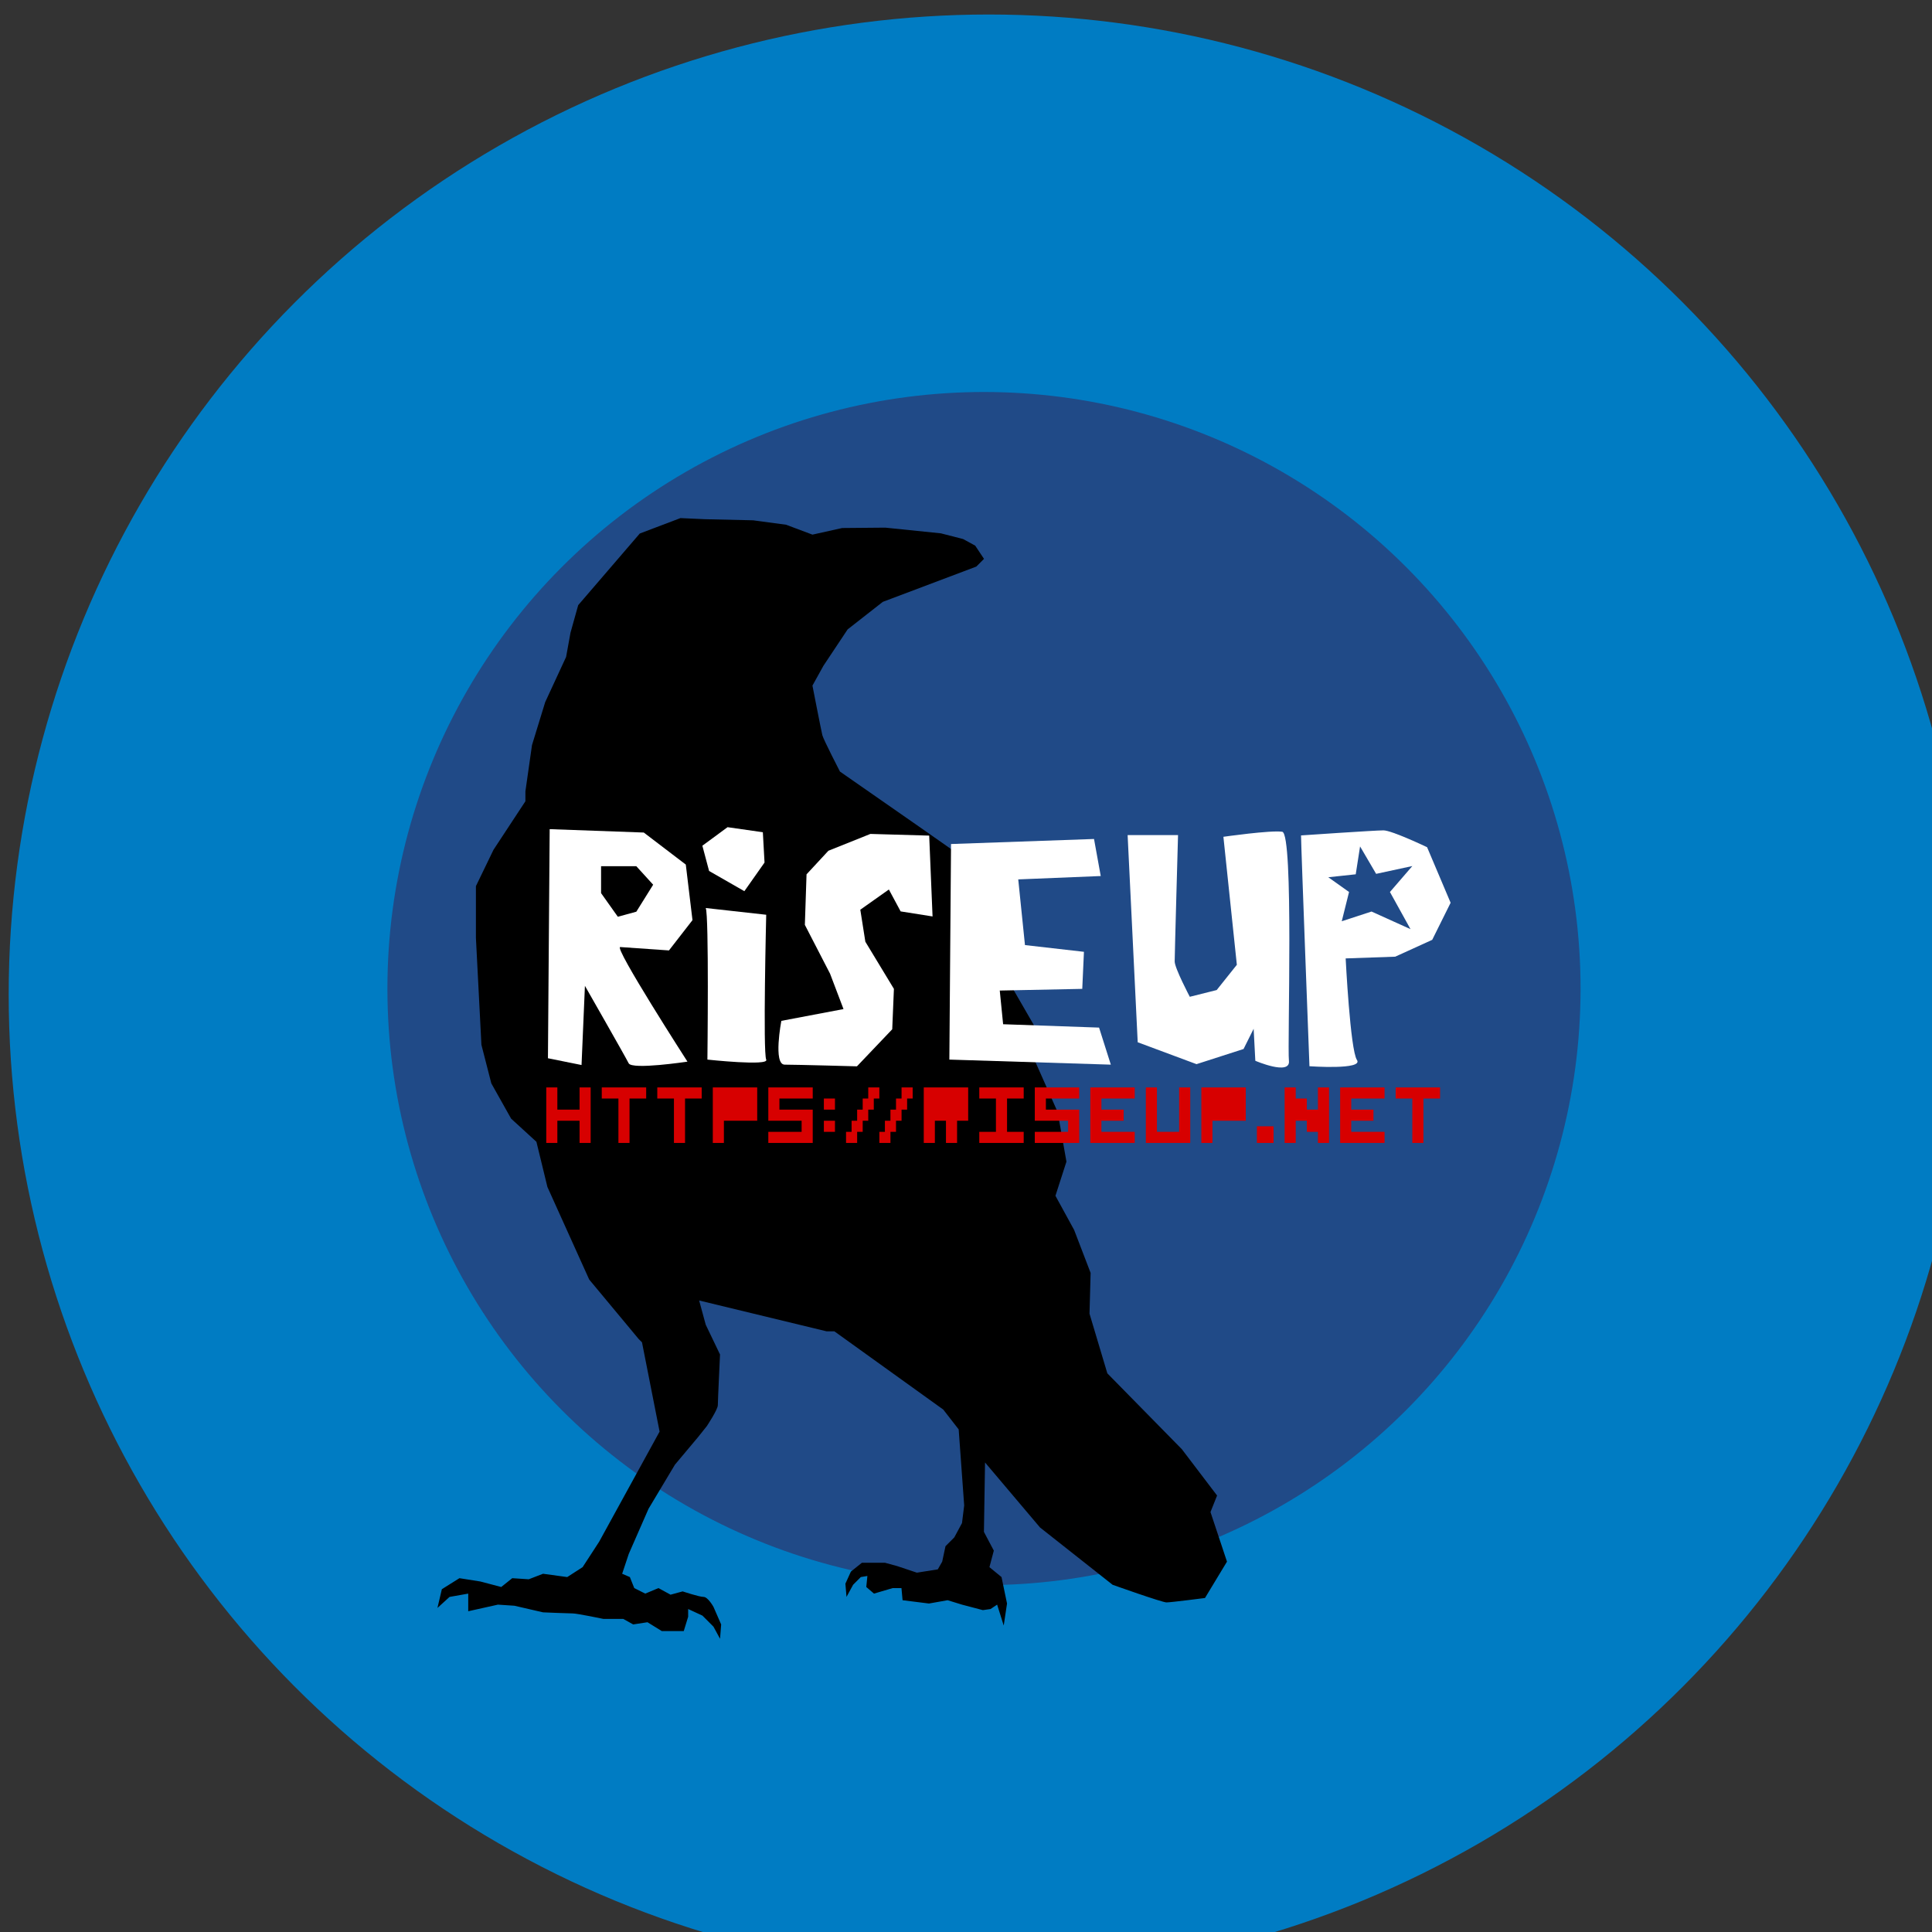 <?xml version="1.0" encoding="UTF-8" standalone="no"?>
<!-- Created with Inkscape (http://www.inkscape.org/) -->

<svg
   xmlns:dc="http://purl.org/dc/elements/1.1/"
   xmlns:cc="http://creativecommons.org/ns#"
   xmlns:rdf="http://www.w3.org/1999/02/22-rdf-syntax-ns#"
   xmlns:svg="http://www.w3.org/2000/svg"
   xmlns="http://www.w3.org/2000/svg"
   xmlns:sodipodi="http://sodipodi.sourceforge.net/DTD/sodipodi-0.dtd"
   xmlns:inkscape="http://www.inkscape.org/namespaces/inkscape"
   width="116.929"
   height="116.929"
   id="svg4506"
   version="1.1"
   inkscape:version="0.48.1 r9760"
   sodipodi:docname="New document 10">
  <rect width="100%" height="100%" fill="#333333" stroke="none"/>
  <defs
     id="defs4508" />
  <sodipodi:namedview
     id="base"
     pagecolor="#ffffff"
     bordercolor="#666666"
     borderopacity="1.0"
     inkscape:pageopacity="0.0"
     inkscape:pageshadow="2"
     inkscape:zoom="2.8"
     inkscape:cx="102.03623"
     inkscape:cy="85.143307"
     inkscape:document-units="mm"
     inkscape:current-layer="layer1"
     showgrid="false"
     units="mm"
     inkscape:snap-global="false"
     inkscape:window-width="1579"
     inkscape:window-height="887"
     inkscape:window-x="1"
     inkscape:window-y="23"
     inkscape:window-maximized="0">
    <inkscape:grid
       type="xygrid"
       id="grid5125"
       empspacing="5"
       visible="true"
       enabled="true"
       snapvisiblegridlinesonly="true" />
  </sodipodi:namedview>
  <g
     inkscape:label="Layer 1"
     inkscape:groupmode="layer"
     id="layer1"
     transform="translate(0,-935.433)">
    <circle
       d="m 6749,5236 c 0,1424.342 -1154.658,2579 -2579,2579 -1424.342,0 -2579,-1154.658 -2579,-2579 0,-1424.342 1154.658,-2579 2579,-2579 1424.342,0 2579,1154.658 2579,2579 z"
       style="fill:#007cc3;fill-opacity:1;fill-rule:evenodd;stroke:none"
       transform="matrix(0.023,0,0,0.023,-36.067,875.2)"
       sodipodi:ry="2579"
       sodipodi:rx="2579"
       sodipodi:cy="5236"
       sodipodi:cx="4170"
       id="circle4615"
       r="2579"
       cy="5236"
       cx="4170"
       class="fil0 str0" />
    <circle
       class="fil0 str0"
       cx="4170"
       cy="5236"
       r="2579"
       id="circle9"
       sodipodi:cx="4170"
       sodipodi:cy="5236"
       sodipodi:rx="2579"
       sodipodi:ry="2579"
       transform="matrix(0.014,0,0,0.014,1.173,921.96)"
       style="fill:#204a87;fill-rule:evenodd;stroke:none"
       d="m 6749,5236 c 0,1424.342 -1154.658,2579 -2579,2579 -1424.342,0 -2579,-1154.658 -2579,-2579 0,-1424.342 1154.658,-2579 2579,-2579 1424.342,0 2579,1154.658 2579,2579 z" />
    <path
       style="fill:#000000;fill-opacity:1;stroke:none"
       d="m 50.835,982.129 c 0,0 -0.998,-1.934 -1.065,-2.201 -0.067,-0.267 -0.599,-3.001 -0.599,-3.001 l 0.666,-1.201 1.464,-2.201 2.13,-1.667 0.532,-0.2 5.125,-1.934 0.466,-0.467 -0.532,-0.8 -0.732,-0.4 -1.344,-0.345 -3.366,-0.345 -2.612,0.023 -1.797,0.4 -1.597,-0.6 -1.997,-0.267 -2.929,-0.067 -1.464,-0.067 -2.463,0.934 -3.727,4.335 -0.466,1.667 -0.266,1.467 -1.265,2.734 -0.799,2.601 -0.399,2.801 0,0.6 -1.93,2.935 -1.065,2.201 0,3.135 0.333,6.469 0.599,2.334 1.198,2.134 1.531,1.401 0.666,2.735 2.529,5.602 2.995,3.601 0.2,0.2 1.065,5.402 -3.661,6.67 -0.998,1.534 -0.932,0.6 -1.464,-0.2 -0.865,0.334 -0.998,-0.066 -0.666,0.533 -1.265,-0.333 -1.265,-0.2 -1.065,0.667 -0.266,1.134 0.732,-0.667 1.131,-0.2 0,1.067 1.797,-0.4 0.998,0.066 1.731,0.4 c 0,0 1.531,0.066 1.797,0.066 0.266,0 1.864,0.333 1.864,0.333 l 1.198,0 0.599,0.333 0.865,-0.133 0.865,0.534 1.331,0 0.266,-0.867 0,-0.467 0.865,0.4 0.666,0.667 0.399,0.734 0.067,-0.867 -0.466,-1.067 c 0,0 -0.333,-0.6 -0.599,-0.6 -0.266,0 -1.265,-0.334 -1.265,-0.334 l -0.732,0.2 -0.732,-0.4 -0.799,0.334 -0.666,-0.334 -0.266,-0.667 -0.466,-0.2 0.399,-1.2 1.198,-2.734 1.597,-2.668 1.398,-1.667 0.532,-0.667 c 0,0 0.666,-1 0.666,-1.267 0,-0.267 0.133,-3.068 0.133,-3.068 l -0.865,-1.801 -0.399,-1.467 7.721,1.868 0.466,0 6.589,4.735 0.932,1.2 0.333,4.602 -0.133,1.067 -0.466,0.867 -0.532,0.533 -0.2,0.934 -0.266,0.467 -1.265,0.2 -1.198,-0.4 -0.732,-0.2 -1.398,0 -0.666,0.533 -0.333,0.734 0.067,0.8 0.399,-0.734 0.466,-0.467 0.399,-0.066 -0.067,0.667 0.466,0.4 1.131,-0.334 0.532,0 0.067,0.734 1.597,0.2 1.131,-0.2 0.865,0.267 1.265,0.333 0.466,-0.066 0.399,-0.267 0.399,1.267 0.2,-1.334 -0.333,-1.601 -0.732,-0.6 0.266,-1 -0.599,-1.134 0.067,-4.202 3.328,3.935 4.393,3.468 c 0,0 2.995,1.067 3.261,1.067 0.266,0 2.33,-0.267 2.33,-0.267 l 1.331,-2.201 -0.998,-3.001 0.399,-1 -2.13,-2.801 -4.512,-4.594 -1.079,-3.61 0.067,-2.468 -0.998,-2.601 -1.131,-2.067 0.666,-2.067 -0.532,-3.001 -2.27,-5.109 0.838,-0.141 -1.407,-2.436 0.914,-0.29 -1.607,-2.62 0.676,-0.364 -1.205,-1.978 0.393,-0.22 -1.458,-1.181 0.532,-0.277 -3.794,-2.658 z"
       id="path5892"
       inkscape:connector-curvature="0"
       sodipodi:nodetypes="csccccccccccccccccccccccccccccccccccccccccccccccccccccccscccccccccccccsccccccccccccscccccccccccccccccccccccccccccccccccccccccccscccccccccccccccccccccccc" />
    <g
       id="g5611"
       style="fill:#ffffff;fill-opacity:1;stroke:#000000;stroke-opacity:1"
       transform="matrix(0.168,0,0,0.168,90.214,855.209)">
      <g
         transform="matrix(0.888,0,0,0.888,-499.064,442.041)"
         id="g4263"
         style="fill:#ffffff;fill-opacity:1;stroke:none">
        <path
           style="fill:#ffffff;fill-opacity:1;stroke:none"
           d="m 218.094,367.25 -0.625,82.469 12.094,2.438 1.219,-28.5 c 0,0 14.54,25.449 15.75,27.875 1.21,2.426 21.156,-0.594 21.156,-0.594 0,0 -26.676,-41.422 -24.188,-41.25 l 17.531,1.219 L 269.5,400 l -2.406,-20 -15.125,-11.531 -33.875,-1.219 z m 18.5,13.344 12.688,0 6.062,6.656 -6.062,9.719 -6.656,1.812 -6.031,-8.5 0,-9.688 z"
           transform="matrix(1.127,0,0,1.127,-65.501,-37.556)"
           id="path3167"
           inkscape:connector-curvature="0" />
        <path
           style="fill:#ffffff;fill-opacity:1;stroke:none"
           d="m 243.599,408.332 c 1.363,2.733 0.682,61.491 0.682,61.491 0,0 25.221,2.733 23.857,0 -1.363,-2.733 0,-58.758 0,-58.758 z"
           id="path3171"
           inkscape:connector-curvature="0" />
        <path
           style="fill:#ffffff;fill-opacity:1;stroke:none"
           d="m 244.962,393.301 14.314,8.199 8.18,-11.615 -0.682,-12.298 -14.314,-2.05 -10.225,7.516 z"
           id="path3173"
           inkscape:connector-curvature="0" />
        <path
           style="fill:#ffffff;fill-opacity:1;stroke:none"
           d="m 284.497,394.668 -0.682,20.497 10.225,19.814 5.453,14.348 -25.221,4.783 c 0,0 -3.408,17.764 1.363,17.764 4.771,0 29.311,0.683 29.311,0.683 l 14.314,-15.031 0.682,-16.398 -11.588,-19.131 -2.045,-12.981 11.588,-8.199 4.771,8.882 12.951,2.05 -1.363,-32.795 -23.857,-0.683 -17.041,6.832 z"
           id="path3175"
           inkscape:connector-curvature="0" />
        <path
           style="fill:#ffffff;fill-opacity:1;stroke:none"
           d="m 343.118,382.37 -0.682,87.454 65.506,2.05 -4.771,-15.031 -38.922,-1.366 -1.363,-13.665 33.469,-0.683 0.682,-15.031 -23.926,-2.733 -2.727,-26.646 33.469,-1.366 -2.727,-15.031 z"
           id="path3177"
           inkscape:connector-curvature="0"
           sodipodi:nodetypes="ccccccccccccc" />
        <path
           style="fill:#ffffff;fill-opacity:1;stroke:none"
           d="m 414.759,378.753 4.09,84.038 23.857,8.882 19.086,-6.149 4.09,-8.199 0.682,12.981 c 0,0 14.314,6.149 13.633,0 -0.682,-6.149 2.045,-92.237 -2.727,-92.92 -4.771,-0.683 -23.857,2.05 -23.857,2.05 l 5.453,51.926 -8.18,10.248 -10.906,2.733 c 0,0 -6.135,-11.615 -6.135,-14.348 0,-2.733 1.363,-51.243 1.363,-51.243 z"
           id="path3179"
           inkscape:connector-curvature="0" />
        <path
           style="fill:#ffffff;fill-opacity:1;stroke:none"
           d="m 518.219,367.688 c -3.025,0 -29.656,1.812 -29.656,1.812 0,3.638 3.031,83.094 3.031,83.094 0,0 19.514,1.388 17.094,-2.25 -2.42,-3.638 -4.062,-36.562 -4.062,-36.562 l 17.844,-0.625 13.312,-6.062 6.625,-13.344 -8.469,-20 c 0,0 -12.694,-6.062 -15.719,-6.062 z m -8.406,5.781 5.781,9.875 13.031,-2.812 -8.062,9.344 7.406,13.375 -14.031,-6.344 -10.719,3.5 2.625,-10.531 -7.469,-5.312 9.875,-1.062 1.562,-10.031 z"
           transform="matrix(1.127,0,0,1.127,-65.501,-37.556)"
           id="path3181"
           inkscape:connector-curvature="0" />
        <g
           id="g5674"
           transform="matrix(0.281,0,0,0.281,795.47,181.976)"
           style="fill:#ffffff;fill-opacity:1;stroke:none" />
      </g>
    </g>
    <g
       id="g5436"
       style="fill:#d70000;fill-opacity:1;stroke:none"
       transform="matrix(0.168,0,0,0.168,90.214,855.209)">
      <g
         transform="translate(-490.188,352.909)"
         id="g4045"
         style="fill:#d70000;fill-opacity:1;stroke:none">
        <rect
           y="528.362"
           x="250"
           height="4"
           width="4"
           id="rect3664"
           style="fill:#d70000;fill-opacity:1;fill-rule:evenodd;stroke:none" />
        <rect
           style="fill:#d70000;fill-opacity:1;fill-rule:evenodd;stroke:none"
           id="rect3666"
           width="4"
           height="4"
           x="250"
           y="520.362" />
      </g>
      <g
         transform="translate(-512.188,360.909)"
         id="g4094"
         style="fill:#d70000;fill-opacity:1;stroke:none">
        <path
           style="fill:#d70000;fill-opacity:1;fill-rule:evenodd;stroke:none"
           d="m 277,460.562 0,12 0,4 0,4 4,0 0,-4 0,-4 12,0 0,-12 -16,0 z"
           transform="translate(-45.012,47.799)"
           id="rect3692"
           inkscape:connector-curvature="0" />
      </g>
      <g
         transform="translate(-488.188,352.909)"
         id="g4049"
         style="fill:#d70000;fill-opacity:1;stroke:none">
        <path
           style="fill:#d70000;fill-opacity:1;fill-rule:evenodd;stroke:none"
           d="m 333,460.562 0,4 -2,0 0,4 -2,0 0,4 -2,0 0,4 -2,0 0,4 4,0 0,-4 2,0 0,-4 2,0 0,-4 2,0 0,-4 2,0 0,-4 -4,0 z"
           transform="translate(-69.012,55.799)"
           id="rect3748"
           inkscape:connector-curvature="0" />
      </g>
      <g
         transform="translate(-486.188,352.909)"
         id="g4056"
         style="fill:#d70000;fill-opacity:1;stroke:none">
        <path
           style="fill:#d70000;fill-opacity:1;fill-rule:evenodd;stroke:none"
           d="m 345,460.562 0,4 -2,0 0,4 -2,0 0,4 -2,0 0,4 -2,0 0,4 4,0 0,-4 2,0 0,-4 2,0 0,-4 2,0 0,-4 2,0 0,-4 -4,0 z"
           transform="translate(-71.012,55.799)"
           id="rect3758"
           inkscape:connector-curvature="0" />
      </g>
      <g
         transform="translate(-516.188,388.909)"
         id="g4191"
         style="fill:#d70000;fill-opacity:1;stroke:none">
        <path
           style="fill:#d70000;fill-opacity:1;fill-rule:evenodd;stroke:none"
           d="m 413,460.562 0,4 0,4 0,4 0,4 0,4 4,0 4,0 4,0 4,0 0,-4 -4,0 -4,0 -4,0 0,-4 4,0 4,0 0,-4 -4,0 -4,0 0,-4 4,0 4,0 4,0 0,-4 -4,0 -4,0 -4,0 -4,0 z"
           transform="translate(-41.012,19.799)"
           id="rect3802"
           inkscape:connector-curvature="0" />
      </g>
      <g
         transform="translate(-486.188,352.909)"
         id="g4080"
         style="fill:#d70000;fill-opacity:1;stroke:none">
        <path
           style="fill:#d70000;fill-opacity:1;fill-rule:evenodd;stroke:none"
           d="m 373,460.562 0,4 6,0 0,4 0,4 0,4 -6,0 0,4 16,0 0,-4 -6,0 0,-4 0,-4 0,-4 6,0 0,-4 -6,0 -4,0 -6,0 z"
           transform="translate(-71.012,55.799)"
           id="rect3768"
           inkscape:connector-curvature="0" />
      </g>
      <g
         transform="translate(-470.188,352.909)"
         id="g3996"
         style="fill:#d70000;fill-opacity:1;stroke:none">
        <path
           style="fill:#d70000;fill-opacity:1;fill-rule:evenodd;stroke:none"
           d="m 433,460.562 0,4 0,4 0,4 0,4 0,4 4,0 8,0 4,0 0,-4 0,-4 0,-4 0,-4 0,-4 -4,0 0,4 0,4 0,4 0,4 -8,0 0,-4 0,-4 0,-4 0,-4 -4,0 z"
           transform="translate(-87.012,55.799)"
           id="rect3832"
           inkscape:connector-curvature="0" />
      </g>
      <rect
         y="883.271"
         x="-84.188"
         height="6"
         width="6"
         id="rect3874"
         style="fill:#d70000;fill-opacity:1;fill-rule:evenodd;stroke:none" />
      <path
         style="fill:#d70000;fill-opacity:1;fill-rule:evenodd;stroke:none"
         d="m 483,460.562 0,4 0,4 0,4 0,4 0,4 4,0 0,-4 0,-4 4,0 0,4 4,0 0,4 4,0 0,-4 0,-4 0,-4 0,-4 0,-4 -4,0 0,4 0,4 -4,0 0,-4 -4,0 0,-4 -4,0 z"
         transform="translate(-557.2,408.708)"
         id="rect3876"
         inkscape:connector-curvature="0" />
      <g
         transform="translate(-512.188,388.909)"
         id="g4131"
         style="fill:#d70000;fill-opacity:1;stroke:none">
        <path
           style="fill:#d70000;fill-opacity:1;fill-rule:evenodd;stroke:none"
           d="m 217,460.562 0,4 0,4 0,4 0,4 0,4 4,0 0,-4 0,-4 4,0 4,0 0,4 0,4 4,0 0,-4 0,-4 0,-4 0,-4 0,-4 -4,0 0,4 0,4 -4,0 -4,0 0,-4 0,-4 -4,0 z"
           transform="translate(-45.012,19.799)"
           id="rect3674"
           inkscape:connector-curvature="0" />
      </g>
      <g
         transform="translate(-512.188,388.909)"
         id="g4145"
         style="fill:#d70000;fill-opacity:1;stroke:none">
        <path
           style="fill:#d70000;fill-opacity:1;fill-rule:evenodd;stroke:none"
           d="m 237,460.562 0,4 4,0 2,0 0,4 0,4 0,4 0,4 4,0 0,-4 0,-4 0,-4 0,-4 2,0 4,0 0,-4 -4,0 -4,0 -4,0 -4,0 z"
           transform="translate(-45.012,19.799)"
           id="rect3668"
           inkscape:connector-curvature="0" />
      </g>
      <g
         transform="translate(-484.188,352.909)"
         id="g4063"
         style="fill:#d70000;fill-opacity:1;stroke:none">
        <path
           style="fill:#d70000;fill-opacity:1;fill-rule:evenodd;stroke:none"
           d="m 353,460.562 0,4 0,4 0,4 0,4 0,4 4,0 0,-4 0,-4 4,0 0,4 0,4 4,0 0,-4 0,-4 4,0 0,-4 0,-4 0,-4 -4,0 -4,0 -4,0 z"
           transform="translate(-73.012,55.799)"
           id="rect3944"
           inkscape:connector-curvature="0"
           sodipodi:nodetypes="ccccccccccccccccccccccc" />
      </g>
      <g
         transform="translate(-512.188,388.909)"
         id="g4121"
         style="fill:#d70000;fill-opacity:1;stroke:none">
        <path
           style="fill:#d70000;fill-opacity:1;fill-rule:evenodd;stroke:none"
           d="m 257,460.562 0,4 4,0 2,0 0,4 0,4 0,4 0,4 4,0 0,-4 0,-4 0,-4 0,-4 2,0 4,0 0,-4 -4,0 -4,0 -4,0 -4,0 z"
           transform="translate(-45.012,19.799)"
           id="rect3980"
           inkscape:connector-curvature="0" />
      </g>
      <g
         transform="translate(-508.188,388.909)"
         id="g4105"
         style="fill:#d70000;fill-opacity:1;stroke:none">
        <path
           style="fill:#d70000;fill-opacity:1;fill-rule:evenodd;stroke:none"
           d="m 297,460.562 0,4 0,4 0,4 4,0 4,0 4,0 0,4 -4,0 -4,0 -4,0 0,4 4,0 4,0 4,0 4,0 0,-4 0,-4 0,-4 -4,0 -4,0 -4,0 0,-4 4,0 4,0 4,0 0,-4 -4,0 -4,0 -4,0 -4,0 z"
           transform="translate(-49.012,19.799)"
           id="rect3718"
           inkscape:connector-curvature="0" />
      </g>
      <g
         id="g4161"
         transform="translate(-412.188,388.909)"
         style="fill:#d70000;fill-opacity:1;stroke:none">
        <path
           style="fill:#d70000;fill-opacity:1;fill-rule:evenodd;stroke:none"
           d="m 393,460.562 0,4 0,4 0,4 4,0 4,0 4,0 0,4 -4,0 -4,0 -4,0 0,4 4,0 4,0 4,0 4,0 0,-4 0,-4 0,-4 -4,0 -4,0 -4,0 0,-4 4,0 4,0 4,0 0,-4 -4,0 -4,0 -4,0 -4,0 z"
           transform="translate(-145.012,19.799)"
           id="rect4163"
           inkscape:connector-curvature="0" />
      </g>
      <g
         id="g4209"
         transform="translate(-336.188,360.909)"
         style="fill:#d70000;fill-opacity:1;stroke:none">
        <path
           style="fill:#d70000;fill-opacity:1;fill-rule:evenodd;stroke:none"
           d="m 453,460.562 0,12 0,4 0,4 4,0 0,-4 0,-4 12,0 0,-12 -16,0 z"
           transform="translate(-221.012,47.799)"
           id="rect4211"
           inkscape:connector-curvature="0" />
      </g>
      <g
         transform="translate(-426.188,388.909)"
         id="g4217"
         style="fill:#d70000;fill-opacity:1;stroke:none">
        <path
           style="fill:#d70000;fill-opacity:1;fill-rule:evenodd;stroke:none"
           d="m 503,460.562 0,4 0,4 0,4 0,4 0,4 4,0 4,0 4,0 4,0 0,-4 -4,0 -4,0 -4,0 0,-4 4,0 4,0 0,-4 -4,0 -4,0 0,-4 4,0 4,0 4,0 0,-4 -4,0 -4,0 -4,0 -4,0 z"
           transform="translate(-131.012,19.799)"
           id="rect4219"
           inkscape:connector-curvature="0" />
      </g>
      <g
         id="g4245"
         transform="translate(-246.188,388.909)"
         style="fill:#d70000;fill-opacity:1;stroke:none">
        <path
           style="fill:#d70000;fill-opacity:1;fill-rule:evenodd;stroke:none"
           d="m 523,460.562 0,4 4,0 2,0 0,4 0,4 0,4 0,4 4,0 0,-4 0,-4 0,-4 0,-4 2,0 4,0 0,-4 -4,0 -4,0 -4,0 -4,0 z"
           transform="translate(-311.012,19.799)"
           id="rect4247"
           inkscape:connector-curvature="0" />
      </g>
    </g>
  </g>
</svg>
